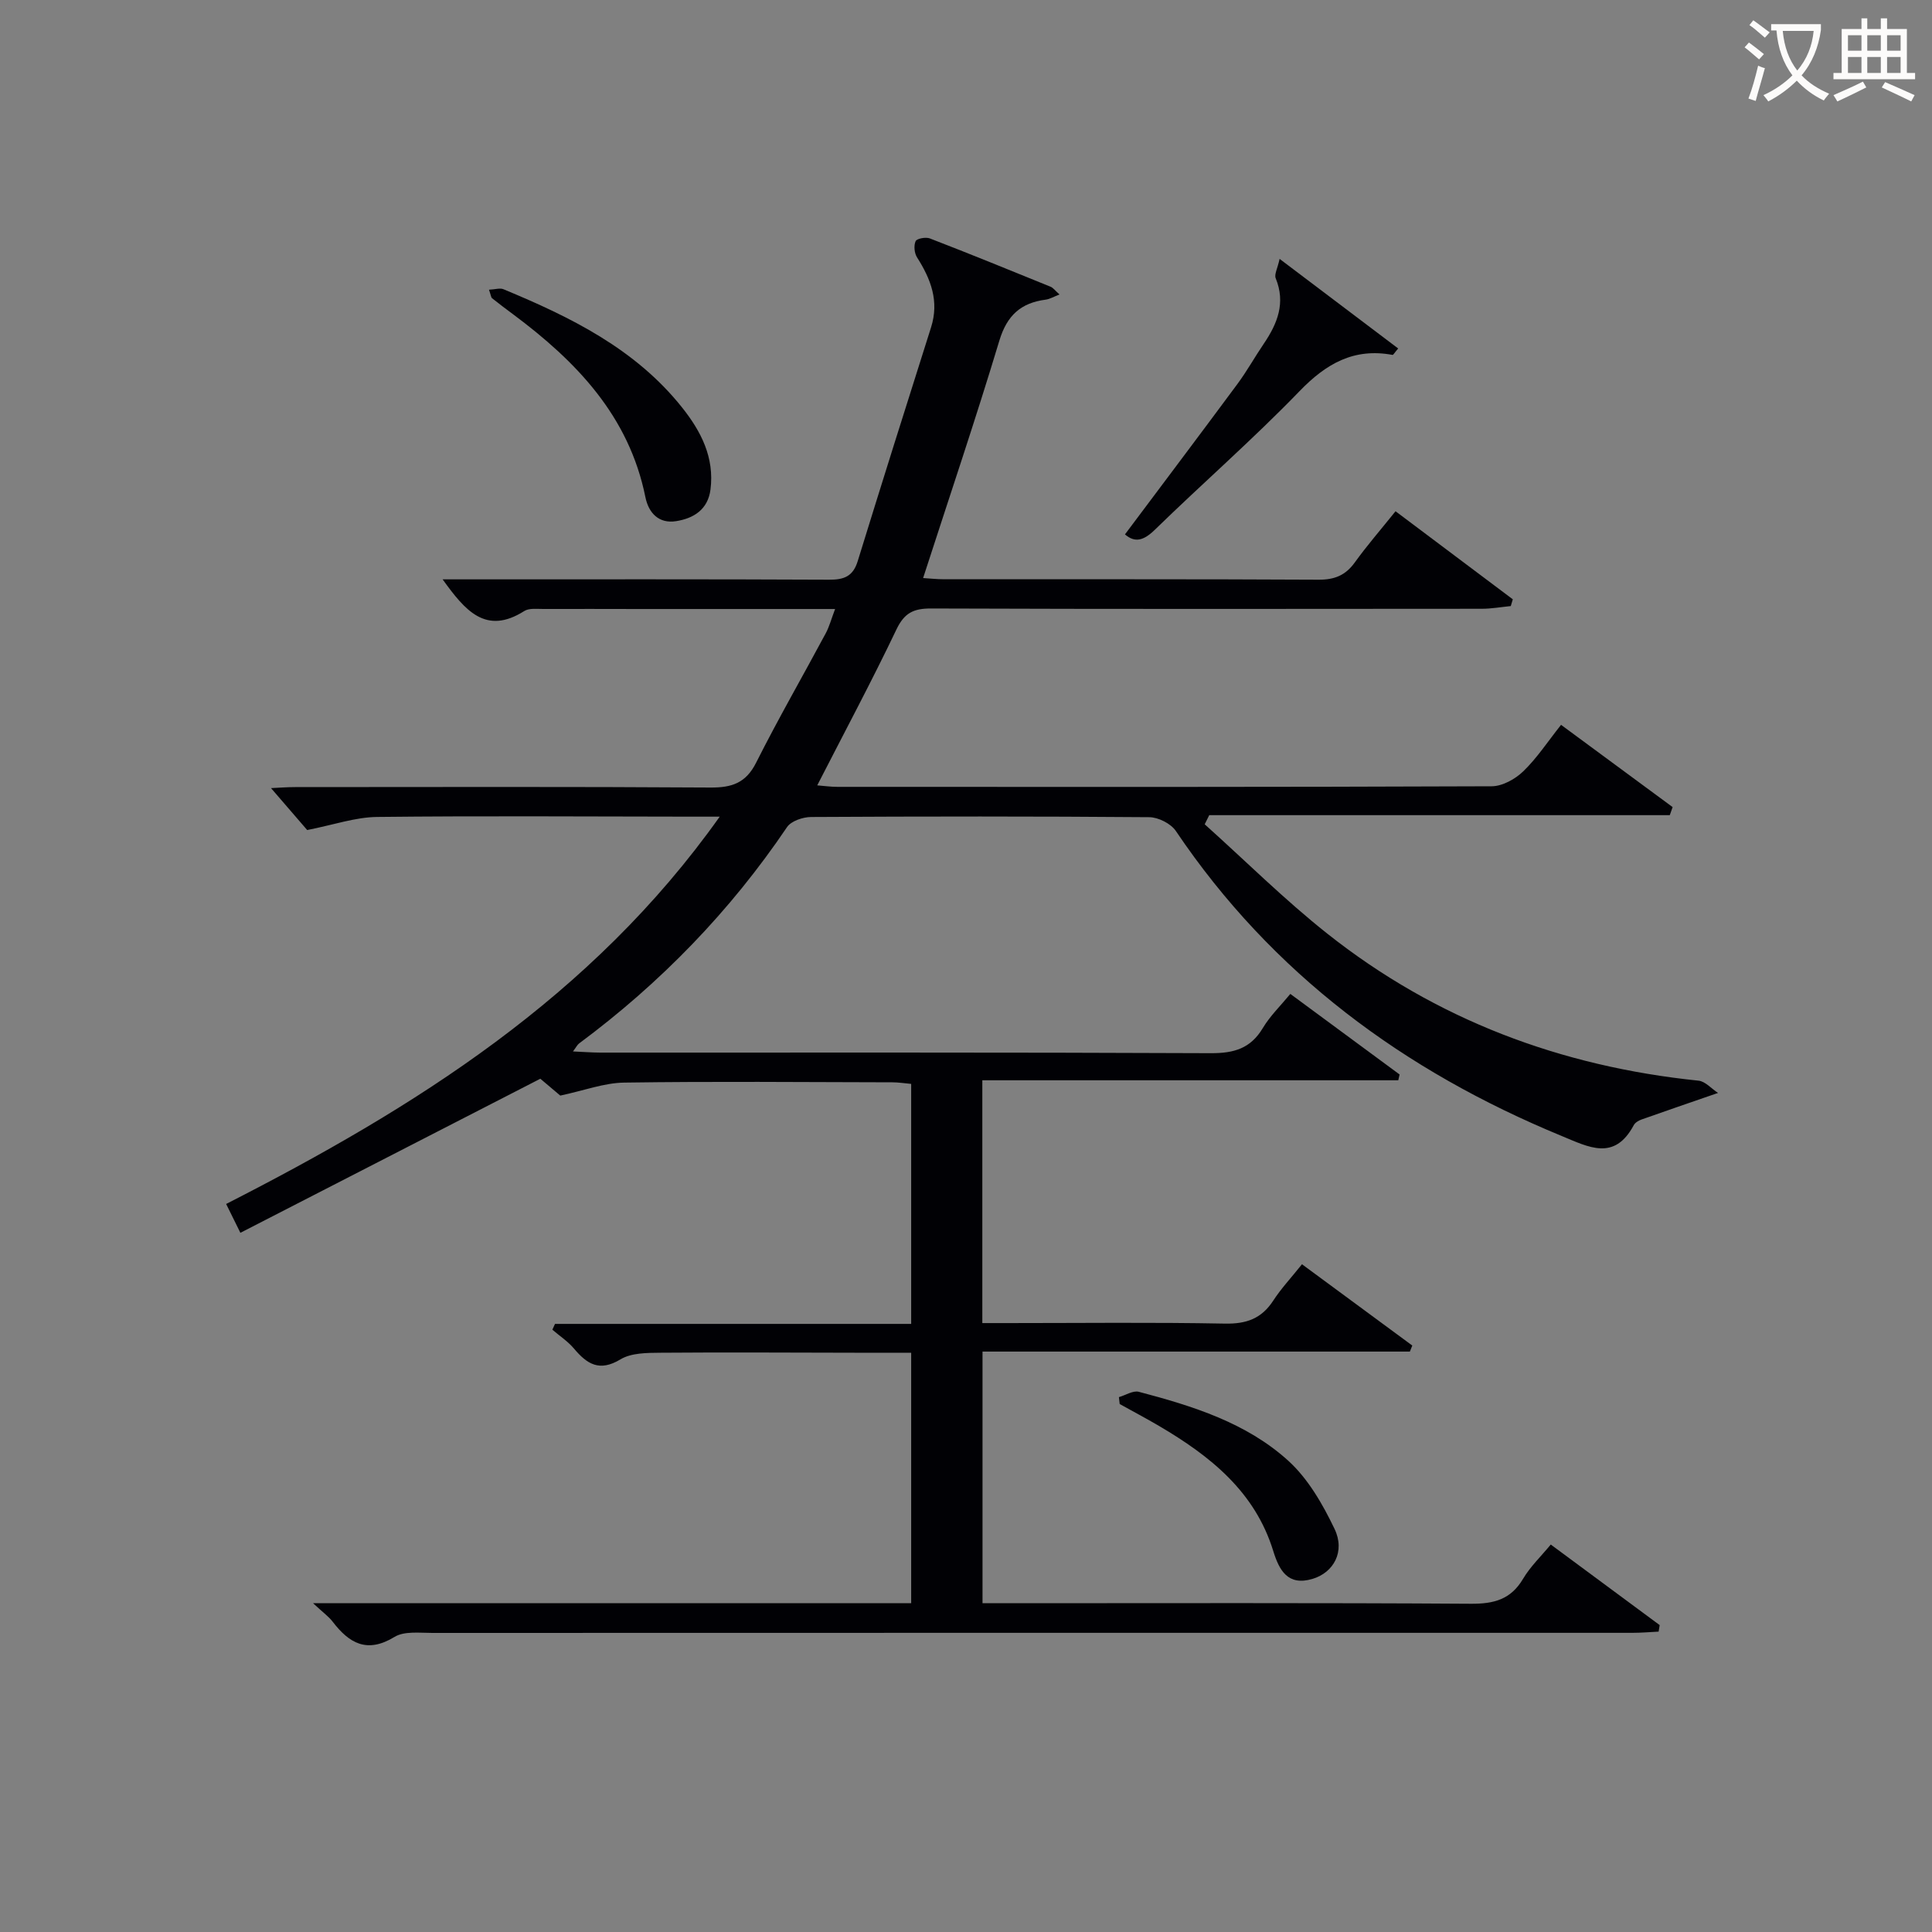<svg enable-background="new 0 0 400 400" viewBox="0 0 400 400" xmlns="http://www.w3.org/2000/svg"><rect x="0" y="0" width="400" height="400" fill="#808080" stroke="none"/><g fill="#010105"><path d="m64.81 331.92h123.84c0-17.4 0-34.31 0-51.85-3.9 0-7.68 0-11.46 0-13.5-.02-27-.11-40.49 0-2.78.02-6.02.03-8.24 1.37-4.36 2.64-6.92.98-9.63-2.24-1.26-1.49-2.97-2.61-4.47-3.9.18-.4.36-.8.55-1.2h73.74c0-16.89 0-33.13 0-49.69-1.36-.12-2.64-.33-3.92-.33-18.5-.04-37-.21-55.49.06-4.18.06-8.33 1.65-13.24 2.69-1.14-.96-3.02-2.55-4.13-3.49-20.94 10.75-41.39 21.26-62.1 31.9-1.37-2.77-2.08-4.21-2.95-5.97 39.05-19.94 75.63-42.76 102.19-80.19-2.75 0-4.35 0-5.94 0-21.66-.02-43.33-.18-64.99.06-4.5.05-8.99 1.63-14.48 2.71-1.95-2.26-4.64-5.38-7.49-8.68 1.52-.07 3.25-.21 4.99-.21 28.66-.01 57.33-.1 85.99.09 4.45.03 7.34-.93 9.47-5.17 4.55-9.05 9.62-17.84 14.41-26.78.75-1.41 1.16-3 1.93-5.01-13.81 0-27.11 0-40.41 0-6.67 0-13.33-.04-20-.01-1.32.01-2.93-.21-3.93.42-7.99 5.07-12.26-.09-16.92-6.55h5.53c24.83 0 49.66-.05 74.49.07 3.09.02 4.94-.69 5.91-3.81 4.99-16.16 10.07-32.3 15.19-48.42 1.73-5.44-.04-10.01-2.9-14.51-.56-.88-.7-2.44-.29-3.35.25-.55 2.1-.89 2.94-.57 8.37 3.23 16.68 6.62 24.99 10 .56.23.97.82 1.86 1.61-1.22.47-2.02.96-2.87 1.07-5.13.67-8 3.25-9.58 8.47-4.93 16.35-10.41 32.54-15.79 49.17 1.26.07 2.81.25 4.36.25 25.83.02 51.66-.05 77.49.09 3.34.02 5.6-.9 7.54-3.59 2.51-3.49 5.35-6.75 8.42-10.58 8.29 6.22 16.29 12.23 24.28 18.23-.14.47-.28.94-.42 1.4-2.01.2-4.02.56-6.03.56-37.99.03-75.99.08-113.98-.06-3.63-.01-5.53.9-7.17 4.32-5.14 10.76-10.77 21.29-16.41 32.3 1.4.11 2.78.31 4.16.31 45.16.02 90.32.06 135.48-.12 2.22-.01 4.88-1.49 6.54-3.1 2.83-2.73 5.03-6.11 7.82-9.62 7.87 5.8 15.48 11.41 23.1 17.03-.2.56-.39 1.12-.59 1.67-31.78 0-63.57 0-95.35 0-.31.63-.62 1.26-.94 1.89 8.45 7.58 16.53 15.63 25.41 22.66 22.49 17.81 48.34 27.49 76.83 30.42 1.39.14 2.65 1.63 4.04 2.54-6.06 2.1-10.97 3.77-15.86 5.51-.6.21-1.31.64-1.59 1.17-4.02 7.5-9.34 4.53-14.95 2.22-32.63-13.46-59.93-33.57-79.85-63.13-1.04-1.54-3.64-2.85-5.52-2.86-23.33-.19-46.66-.17-69.99-.04-1.7.01-4.13.82-4.99 2.09-11.78 17.43-26.2 32.28-43.06 44.8-.36.27-.58.74-1.26 1.65 2.14.09 3.87.23 5.59.24 42.16.01 84.32-.07 126.48.12 4.79.02 8.22-.97 10.75-5.2 1.51-2.52 3.69-4.63 5.7-7.07 7.73 5.7 15.18 11.19 22.62 16.68-.09.4-.18.8-.27 1.2-28.6 0-57.19 0-86.12 0v50.27h5.27c15 0 30-.18 44.99.11 4.44.08 7.56-1.05 9.98-4.77 1.62-2.5 3.69-4.7 5.94-7.52 7.66 5.64 15.25 11.24 22.84 16.83-.17.42-.33.83-.5 1.25-29.37 0-58.74 0-88.48 0v52.1h5.63c31.83 0 63.66-.1 95.49.11 4.76.03 8.26-.88 10.79-5.16 1.49-2.52 3.7-4.63 5.74-7.1 7.7 5.69 15.12 11.19 22.55 16.68-.07.45-.15.9-.22 1.35-1.81.09-3.62.25-5.44.25-82.82 0-165.64-.01-248.46.02-2.64 0-5.79-.41-7.81.82-5.68 3.47-9.37 1.35-12.82-3.15-.79-1.04-1.91-1.83-4.06-3.83z"/><path d="m232.91 110.64c7.8-10.42 15.58-20.73 23.27-31.12 1.98-2.67 3.6-5.6 5.47-8.35 2.83-4.17 4.56-8.45 2.47-13.56-.33-.8.38-2.02.81-4.01 8.62 6.51 16.56 12.51 24.55 18.55-.77.89-1.02 1.36-1.17 1.33-8.02-1.49-13.76 1.81-19.29 7.54-9.59 9.92-20.03 19.02-29.92 28.66-2.31 2.25-4.12 2.75-6.19.96z"/><path d="m101.24 59.98c1.31-.06 2.28-.4 2.99-.1 13.91 5.77 27.32 12.34 36.99 24.49 3.92 4.93 6.72 10.34 5.88 16.97-.53 4.18-3.51 5.99-7.12 6.56-3.55.57-5.69-1.67-6.36-4.98-3.39-16.8-14.3-28.1-27.39-37.85-1.47-1.09-2.93-2.19-4.36-3.33-.2-.16-.22-.57-.63-1.76z"/><path d="m231.66 289.26c1.39-.4 2.94-1.42 4.13-1.1 11.13 2.93 22.25 6.4 30.91 14.25 4.12 3.73 7.16 9.03 9.6 14.13 2.26 4.7-.19 9.06-4.58 10.36-5.11 1.51-6.88-1.82-8.1-5.76-3.8-12.35-13.08-19.69-23.61-25.89-2.69-1.58-5.46-3.04-8.19-4.56-.05-.47-.11-.95-.16-1.43z"/></g><path d="m362.1 8.8c1.1.8 2.1 1.6 3.1 2.4l-1 1.1c-1.3-1.1-2.3-2-3-2.5zm1.9 4.8c.5.2.9.4 1.4.5-.6 2.3-1.3 4.5-1.9 6.8l-1.5-.5c.8-2.1 1.4-4.3 2-6.8zm-1-9.4c1.3.9 2.4 1.8 3.4 2.5l-1 1.1c-1.4-1.2-2.4-2.1-3.2-2.6zm3.7 2.2v-1.4h10.3v1.2c-.5 3.6-1.8 6.8-4 9.4 1.5 1.6 3.4 2.8 5.7 3.8-.3.4-.7.8-1.1 1.4-2.3-1.1-4.1-2.5-5.6-4.1-1.6 1.6-3.6 3.1-5.9 4.3-.3-.5-.7-.9-1-1.3 2.4-1.1 4.4-2.5 6-4.1-1.9-2.5-3-5.6-3.3-9.3h-1.1zm8.8 0h-6.4c.3 3.3 1.3 6 3 8.2 2-2.3 3.1-5.1 3.4-8.2z" fill="#fcfbfa"/><path d="m385.3 3.8h1.3v2.2h2.8v-2.2h1.3v2.2h4.1v9.1h1.7v1.3h-16.9v-1.3h1.7v-9.1h4.1v-2.2zm.4 13.1.7 1.2c-1.8.9-3.8 1.9-6 2.9-.2-.4-.5-.8-.8-1.3 2.3-1 4.3-1.9 6.1-2.8zm-3.1-6.4h2.8v-3.2h-2.8zm0 4.6h2.8v-3.3h-2.8zm4-4.6h2.8v-3.2h-2.8zm0 4.6h2.8v-3.3h-2.8zm3.7 1.9c2.1.9 4.1 1.8 6.1 2.7l-.7 1.3c-2.2-1.1-4.2-2-6.1-2.9zm3.2-9.7h-2.8v3.2h2.8zm-2.8 7.8h2.8v-3.3h-2.8z" fill="#fcfbfa"/></svg>